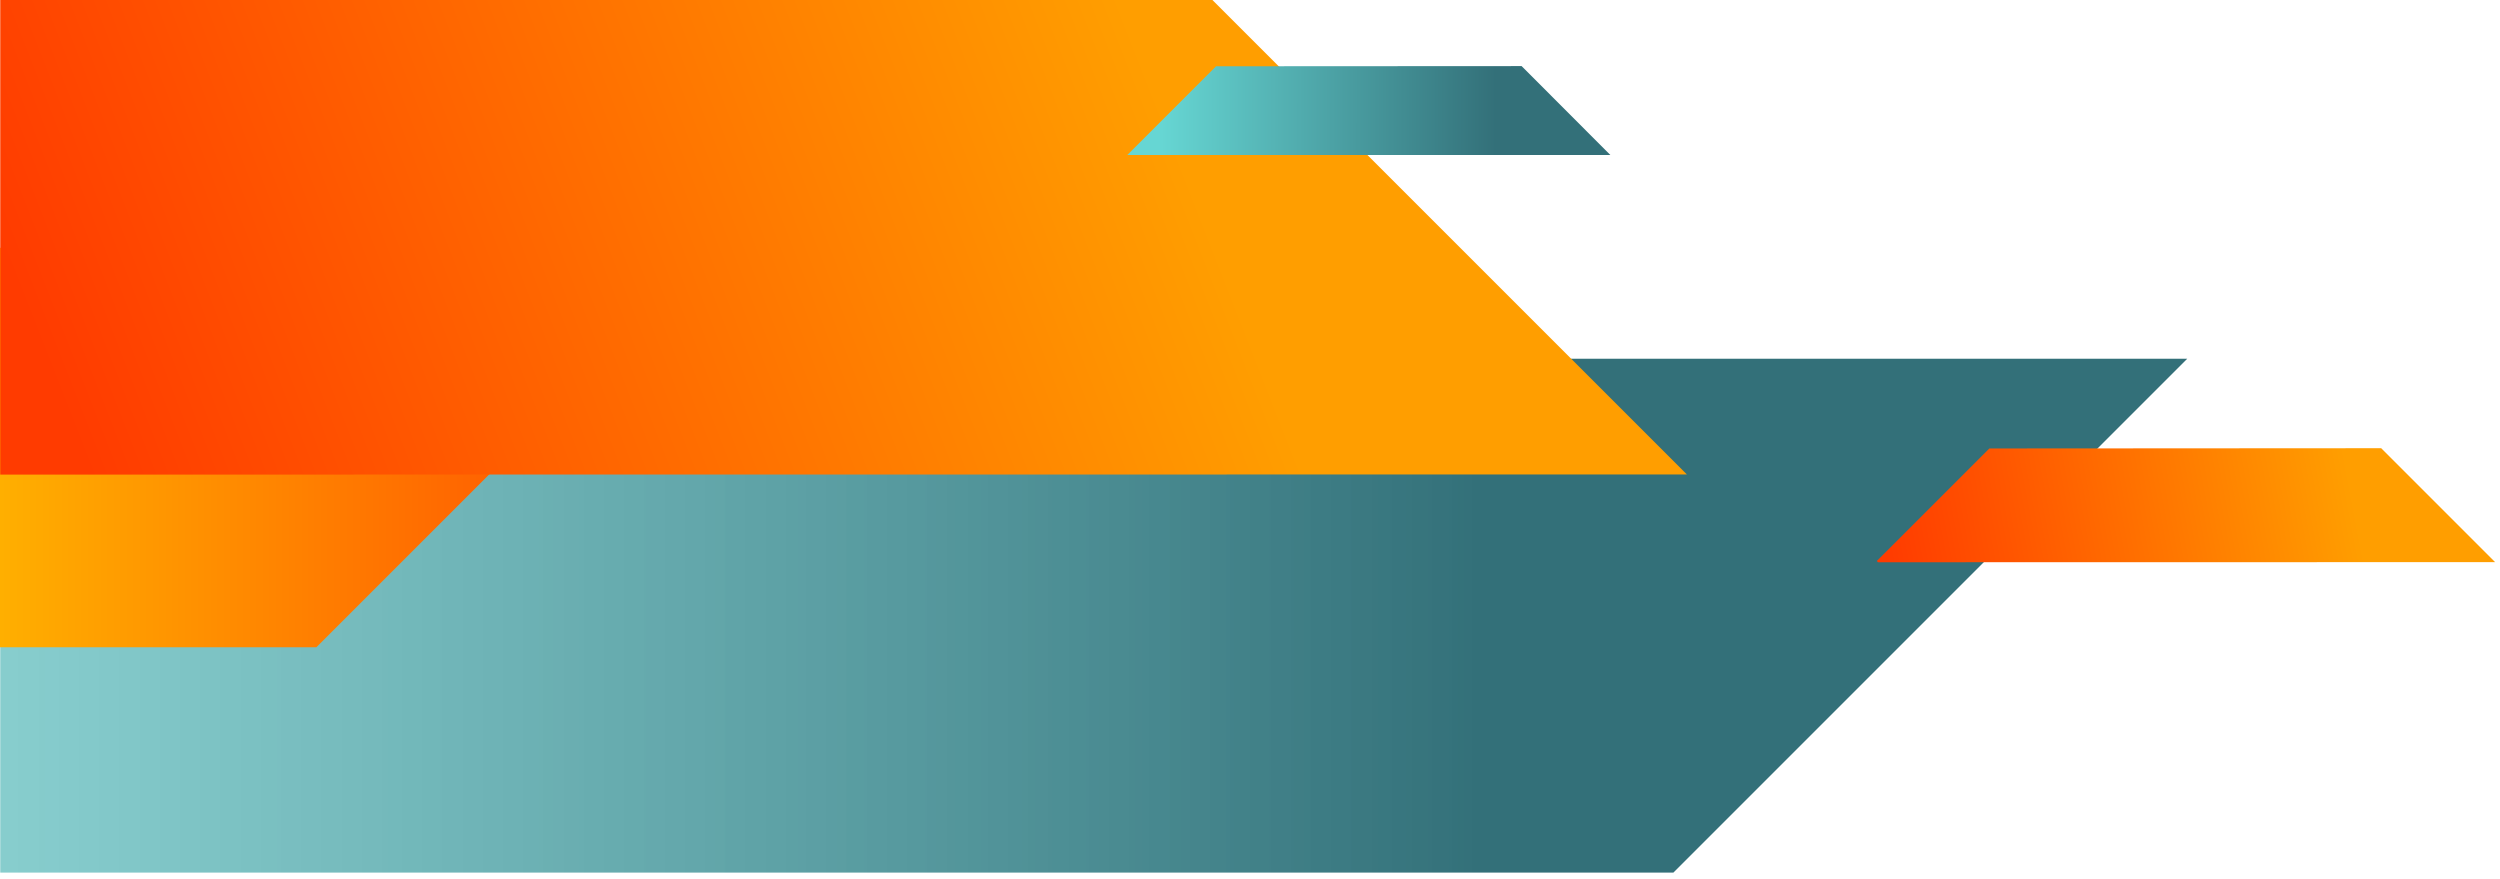 <svg width="253" height="89" viewBox="0 0 253 89" xmlns="http://www.w3.org/2000/svg">
    <defs>
        <linearGradient x1="126.498%" y1="50%" x2="32.2%" y2="50%" id="bwyfgjn6ha">
            <stop stop-color="#66D6D3" stop-opacity=".6" offset="0%"/>
            <stop stop-color="#337079" offset="100%"/>
        </linearGradient>
        <linearGradient x1="22.779%" y1="48.996%" x2="100%" y2="51.701%" id="18wxwz66pb">
            <stop stop-color="#FF9E00" offset="0%"/>
            <stop stop-color="#FF3B00" offset="100%"/>
        </linearGradient>
        <linearGradient x1="109.425%" y1="49.968%" x2="-54.62%" y2="49.968%" id="9md7ih13nc">
            <stop stop-color="#FFB200" offset="3.97%"/>
            <stop stop-color="#FF3B00" offset="69.9%"/>
        </linearGradient>
        <linearGradient x1="28.445%" y1="46.041%" x2="100%" y2="53.959%" id="3txphs1btd">
            <stop stop-color="#FF9E00" offset="0%"/>
            <stop stop-color="#FF3B00" offset="100%"/>
        </linearGradient>
        <linearGradient x1="93.039%" y1="50%" x2="23.649%" y2="50%" id="jlo2ntnxde">
            <stop stop-color="#66D6D3" offset="0%"/>
            <stop stop-color="#337079" offset="100%"/>
        </linearGradient>
    </defs>
    <g fill="none" fill-rule="evenodd">
        <path fill="url(#bwyfgjn6ha)" d="M252.48 36.306H31.157l52 52H252.48z" transform="matrix(-1 0 0 1 252.505 0)"/>
        <path fill="url(#18wxwz66pb)" style="mix-blend-mode:multiply" d="M62.57 56.771 51.182 45.384l-39.654-.025L0 56.888l62.453.012z" transform="matrix(-1 0 0 1 252.505 0)"/>
        <path fill="url(#9md7ih13nc)" d="M252.505 25.076h-72.444l40.43 40.429h32.014z" transform="matrix(-1 0 0 1 252.505 0)"/>
        <path fill="url(#3txphs1btd)" style="mix-blend-mode:multiply" d="M252.48 0H129.81L81.792 48.016l170.687.013z" transform="matrix(-1 0 0 1 252.505 0)"/>
        <path fill="url(#jlo2ntnxde)" d="m129.44 6.707-30.922-.018-8.983 9h48.887z" transform="matrix(-1 0 0 1 252.505 0)"/>
    </g>
</svg>
